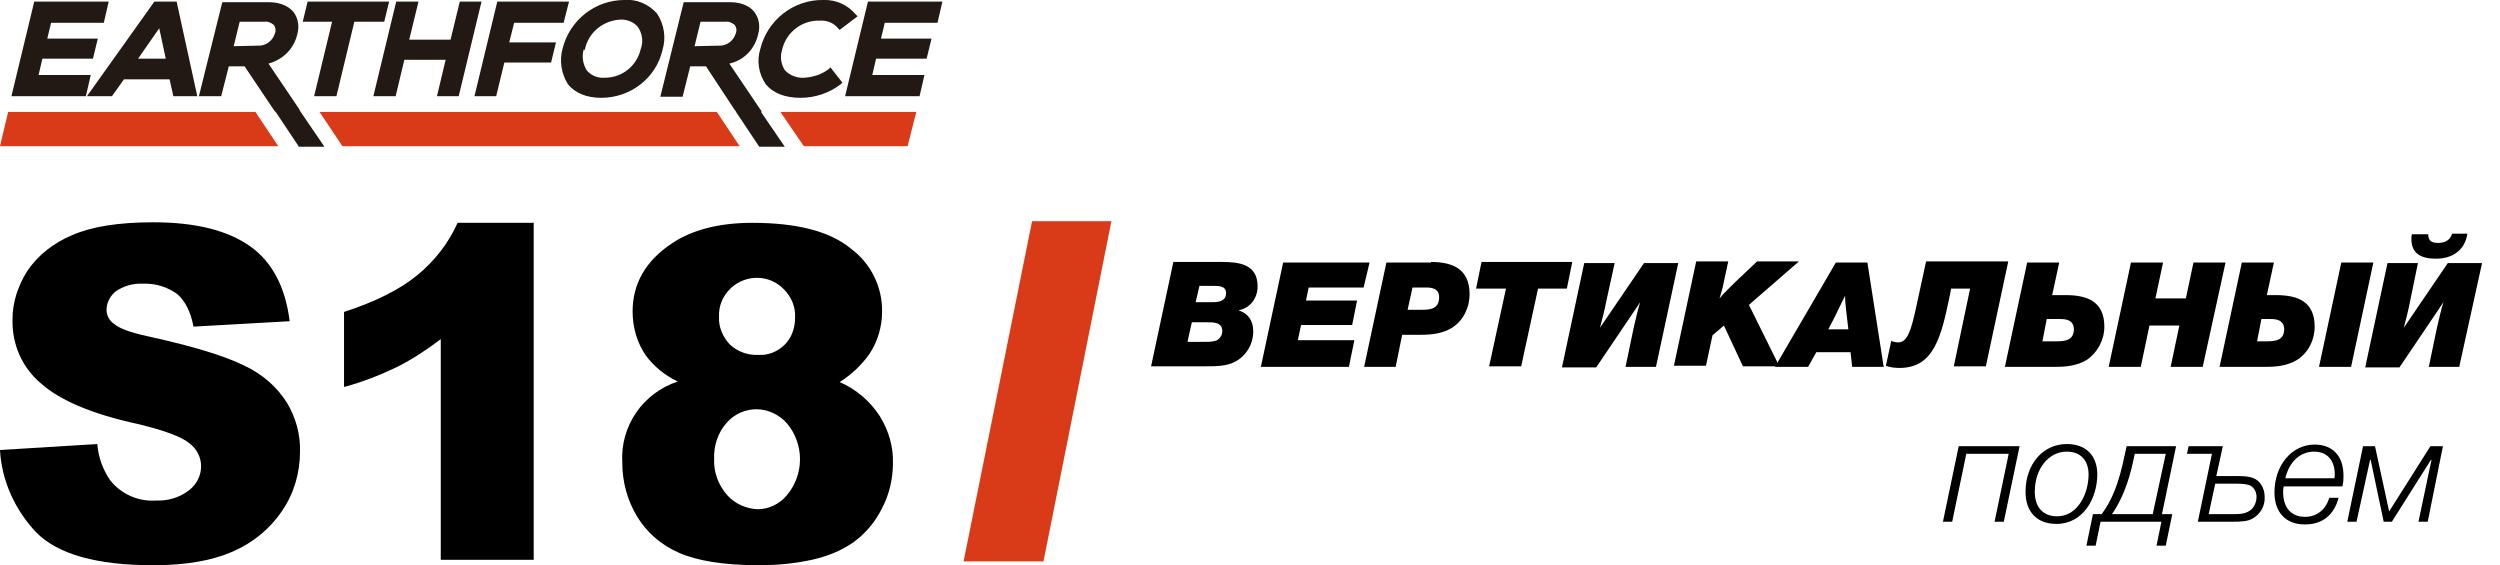 <?xml version="1.0" encoding="utf-8"?>
<!-- Generator: Adobe Illustrator 21.1.0, SVG Export Plug-In . SVG Version: 6.00 Build 0)  -->
<svg version="1.1" id="Layer_1" xmlns="http://www.w3.org/2000/svg" xmlns:xlink="http://www.w3.org/1999/xlink" x="0px" y="0px"
	 viewBox="0 0 460 104" style="enable-background:new 0 0 460 104;" xml:space="preserve">
<style type="text/css">
	.st0{fill:#D93A17;}
	.st1{fill:#221915;}
	.st2{enable-background:new    ;}
</style>
<title>earthforce-types-logo</title>
<polygon class="st0" points="47,20.6 1.5,20.6 0,26.9 51.2,26.9 "/>
<polygon class="st0" points="131.9,20.6 58.8,20.6 63,26.9 136.1,26.9 "/>
<polygon class="st0" points="143.6,20.6 147.9,26.9 167,26.9 168.6,20.6 "/>
<polygon class="st1" points="16.7,13.8 7.1,13.8 7.8,10.8 17.1,10.8 18,7.1 8.7,7.1 9.4,4.2 19.1,4.2 20,0.3 6.3,0.3 2.1,17.7 
	15.8,17.7 "/>
<path class="st1" d="M20.6,17.7l2.2-3.1h8.4l0.7,3.1h4.4L32.5,0.3h-4.1L16,17.7H20.6z M29.3,5.2l1.2,5.6h-5.1L29.3,5.2z"/>
<polygon class="st1" points="57.8,17.7 61.9,17.7 65.2,4 70.7,4 71.6,0.3 56.6,0.3 55.7,4 61.1,4 "/>
<polygon class="st1" points="72.8,17.7 74.4,11 82,11 80.4,17.7 84.4,17.7 88.6,0.3 84.6,0.3 82.9,7.3 75.3,7.3 77,0.3 72.9,0.3 
	68.7,17.7 "/>
<polygon class="st1" points="91.3,17.7 92.8,11.5 101.4,11.5 102.3,7.8 93.7,7.8 94.6,4.2 103.7,4.2 104.7,0.3 91.5,0.3 87.3,17.7 
	"/>
<path class="st1" d="M104.5,15.5c1.3,1.6,3.4,2.5,6.1,2.5c5.4,0,10.1-3.6,11.3-8.8c0.7-2.3,0.3-4.7-1-6.7c-1.5-1.7-3.7-2.7-6-2.5
	c-5.4,0-10.1,3.7-11.4,9C102.9,11.2,103.3,13.6,104.5,15.5 M107.6,9.2c0.6-3.2,3.4-5.5,6.7-5.6c1.2,0,2.4,0.5,3.1,1.4
	c0.8,1.2,1,2.7,0.5,4c-0.7,3.1-3.4,5.3-6.6,5.3c-1.2,0.1-2.4-0.3-3.3-1.3c-0.7-1.1-1-2.5-0.6-3.9L107.6,9.2z"/>
<path class="st1" d="M140.9,15.5c1.3,1.6,3.5,2.5,6.4,2.5c2.7,0,5.3-0.9,7.4-2.5l0.3-0.3l-2.2-2.8l-0.3,0.3c-1.3,1-2.9,1.5-4.5,1.6
	c-1.3,0.1-2.7-0.4-3.6-1.4c-0.7-1.1-0.9-2.5-0.5-3.7c0.7-3.2,3.6-5.5,6.9-5.4c1.3-0.1,2.6,0.4,3.4,1.4l0.3,0.3l3.3-2.5l-0.3-0.3
	c-1.5-1.8-3.7-2.8-6-2.7c-5.5-0.1-10.3,3.7-11.6,9C139.2,11.2,139.6,13.6,140.9,15.5"/>
<polygon class="st1" points="172.5,4.2 173.4,0.3 159.7,0.3 155.5,17.7 169.2,17.7 170.1,13.8 160.5,13.8 161.2,10.8 170.5,10.8 
	171.4,7.1 162.1,7.1 162.8,4.2 "/>
<path class="st1" d="M140.1,20.4l-0.3-0.4l-5.6-8.3c2.7-0.6,4.7-2.7,5.3-5.4c0.4-1.4,0.2-2.9-0.7-4.1c-0.6-0.8-2-1.8-4.5-1.8h-8.5
	l-4.3,17.4h4.1l1.4-5.6h2.9l5.2,7.9l0.3,0.4l0.1,0.2l4.2,6.3h4.7l-4.3-6.3L140.1,20.4z M127.8,8.5l1.1-4.5h4.6
	c0.6-0.1,1.2,0.2,1.7,0.6c0.3,0.4,0.4,1,0.2,1.5c-0.4,1.4-1.7,2.4-3.2,2.3L127.8,8.5z"/>
<path class="st1" d="M55.2,20.4L55,20l-5.6-8.3C52,11,54.1,9,54.7,6.3c0.4-1.4,0.2-2.9-0.7-4.1c-0.7-0.8-2-1.8-4.6-1.8h-8.5
	l-4.3,17.3h4.1l1.4-5.5H45l5.3,7.9l0.3,0.4l0.2,0.2L55,27h4.7l-4.3-6.3L55.2,20.4z M43,8.5L44.1,4h4.6c0.6-0.1,1.2,0.2,1.7,0.6
	c0.3,0.4,0.4,1,0.2,1.5c-0.4,1.4-1.7,2.4-3.2,2.3L43,8.5z"/>
<path d="M0,82.8l17.9-1.1c0.2,2.4,1,4.7,2.4,6.7c2,2.5,5.1,3.9,8.3,3.7c2.2,0.1,4.4-0.5,6.2-1.9c1.4-1.1,2.2-2.7,2.2-4.4
	c0-1.7-0.8-3.2-2.1-4.2c-1.4-1.2-4.6-2.4-9.6-3.6c-8.3-1.8-14.2-4.3-17.7-7.4c-3.5-2.9-5.4-7.2-5.3-11.8c0-3.2,1-6.2,2.7-8.9
	c2-3,4.9-5.2,8.2-6.6c3.6-1.6,8.6-2.4,15-2.4c7.8,0,13.7,1.5,17.8,4.4s6.5,7.5,7.3,13.8l-17.7,1c-0.5-2.7-1.5-4.7-3-6
	c-1.8-1.3-4-2-6.3-1.9c-1.8-0.1-3.5,0.4-5,1.4c-1,0.8-1.7,2.1-1.7,3.4c0,1,0.5,2,1.4,2.6c0.9,0.8,3,1.6,6.3,2.3
	c8.2,1.8,14.1,3.6,17.7,5.4c3.2,1.5,5.9,3.8,7.8,6.8c1.6,2.7,2.5,5.8,2.4,9c0,3.9-1.1,7.7-3.3,10.9c-2.2,3.3-5.4,5.9-9.1,7.5
	c-3.9,1.7-8.7,2.5-14.6,2.5c-10.4,0-17.5-2-21.5-6C2.8,93.9,0.3,88.5,0,82.8z"/>
<path d="M98.2,41v62H81.1V62.4c-2.5,1.9-5.2,3.7-8,5.1c-3.1,1.5-6.4,2.8-9.8,3.7V57.4c5.8-1.9,10.2-4.1,13.4-6.7
	c3.2-2.6,5.8-5.9,7.5-9.7H98.2z"/>
<path d="M124.7,70.2c-2.3-1.1-4.3-2.7-5.8-4.7c-1.7-2.4-2.5-5.3-2.5-8.2c0-5.1,2.4-9.3,7.2-12.5c3.7-2.5,8.7-3.8,14.8-3.8
	c8.1,0,14.2,1.5,18.1,4.7c3.7,2.7,5.9,7.1,5.8,11.7c0,2.7-0.8,5.4-2.3,7.7c-1.5,2.1-3.3,3.8-5.5,5.2c3,1.3,5.6,3.5,7.4,6.3
	c1.6,2.6,2.5,5.6,2.4,8.6c0,3-0.7,5.9-2.1,8.5c-1.2,2.4-3,4.5-5.2,6.1c-2.3,1.6-4.9,2.6-7.6,3.2c-3.2,0.7-6.4,1-9.7,1
	c-6.5,0-11.4-0.8-14.8-2.3c-3.2-1.4-5.9-3.7-7.7-6.7c-1.8-3-2.7-6.4-2.7-9.9C114.1,78.4,118.3,72.3,124.7,70.2z M131.4,84.5
	c-0.1,2.4,0.8,4.8,2.4,6.6c1.4,1.6,3.5,2.5,5.6,2.6c2.1,0,4.1-1,5.4-2.6c3.2-3.8,3.2-9.4,0-13.2c-1.4-1.6-3.5-2.6-5.6-2.6
	s-4.1,0.9-5.5,2.5C132.1,79.6,131.3,82,131.4,84.5z M132.3,58.3c-0.1,1.9,0.7,3.7,2,5.1c1.4,1.3,3.3,2,5.3,1.9
	c1.8,0.1,3.5-0.6,4.8-1.9c1.3-1.3,1.9-3.1,1.9-5c0.1-1.9-0.7-3.8-2-5.1c-2.6-2.8-7-2.9-9.8-0.3C133,54.4,132.2,56.3,132.3,58.3
	L132.3,58.3z"/>
<polygon class="st0" points="192,103.3 177.3,103.3 189.9,40.7 204.5,40.7 "/>
<g class="st2">
	<path d="M224.8,48.2c3.2,0,6.6,0.4,6.6,4.5c0,2.2-1.4,4-3.5,4.4c1.8,0.6,2.7,1.9,2.7,3.9c0,1.8-0.8,3.5-2,4.6
		c-1.9,1.8-4.3,1.8-6.8,1.8h-10l4.1-19.2H224.8z M218.5,62.9h3.3c0.7,0,1.7,0,2.3-0.4c0.5-0.4,0.8-0.9,0.8-1.6c0-1.7-1.8-1.6-3-1.6
		h-2.6L218.5,62.9z M220,55.6h3.1c1.2,0,2.5-0.2,2.5-1.7c0-1.3-1.4-1.3-2.3-1.3h-2.6L220,55.6z"/>
	<path d="M250.9,52.9h-10.1l-0.5,2.4h9.4l-0.9,4.5h-9.4l-0.6,2.8h10.4l-1,4.9h-16.2l4.1-19.2h15.9L250.9,52.9z"/>
	<path d="M263.3,48.2c4,0,7.1,1.3,7.1,5.9c0,2.6-1.2,4.9-3.2,6.2c-1.8,1.1-3.8,1.3-5.8,1.3H258l-1.2,5.9h-5.8l4.1-19.2H263.3z
		 M259,57h2.7c1.7,0,3.1-0.3,3.1-2.3c0-1.5-1.1-1.8-2.4-1.8h-2.5L259,57z"/>
	<path d="M288.3,53.1H283l-3.1,14.3h-5.9l3.1-14.3h-5.5l1-4.9h16.7L288.3,53.1z"/>
	<path d="M304.7,67.5h-5.6l1.5-7.2c0.3-1.2,0.8-3.6,1.2-4.7l-8.1,12h-6.3l4.1-19.2h5.6l-1.6,7.3c-0.2,1.1-0.7,3.1-1.1,4.6l8.1-11.9
		h6.3L304.7,67.5z"/>
	<path d="M321.8,56.1l5.6,11.3h-6.7l-3.5-7.5l-2.1,1.8l-1.2,5.6H308l4.1-19.2h5.9l-0.8,3.7c-0.2,1.1-0.5,2.1-0.8,3.1
		c0.9-1.1,2.1-2.2,3.1-3.2l3.8-3.6h7.7L321.8,56.1z"/>
	<path d="M346.6,67.5h-5.8l-0.3-2.7h-6.3l-1.5,2.7h-6.1l11.2-19.2h5.8L346.6,67.5z M337.5,58.5l-1.1,2.1h3.7l-0.4-3.4
		c-0.1-1.1-0.2-1.6-0.2-2.8C338.9,55.7,337.9,57.6,337.5,58.5z"/>
	<path d="M369.5,48.2l-4.1,19.2h-5.9l3-14.3H359l-0.2,1.1c-1.6,7.7-2.9,13.5-9.3,13.5c-0.8,0-1.8-0.1-2.5-0.4l1-4.6
		c0.2,0.2,0.9,0.3,1.3,0.3c1.7,0,2.4-2.4,3.3-6.6l1.8-8.3H369.5z"/>
	<path d="M384,66.2c-1.8,1.1-3.8,1.3-5.8,1.3h-9.3l4.1-19.2h5.9l-1.3,6h2.5c4,0,7.1,1.2,7.1,5.8C387.2,62.6,385.9,64.9,384,66.2z
		 M379.1,58.7h-2.5l-0.8,4.1h2.7c1.7,0,3.1-0.3,3.1-2.3C381.5,59,380.4,58.7,379.1,58.7z"/>
	<path d="M405.3,67.5h-5.9l1.6-7.6h-5.5l-1.6,7.6h-5.9l4.1-19.2h5.9l-1.4,6.6h5.6l1.4-6.6h5.9L405.3,67.5z"/>
	<path d="M422.7,66.2c-1.8,1.1-3.8,1.3-5.8,1.3h-8.5l4.1-19.2h5.9l-1.3,6h1.7c4,0,7.1,1.2,7.1,5.8C425.9,62.6,424.7,64.9,422.7,66.2
		z M417.8,58.7h-1.7l-0.8,4.1h1.9c1.7,0,3.1-0.3,3.1-2.3C420.2,59,419.1,58.7,417.8,58.7z M432.6,67.5h-5.9l4.1-19.2h5.9L432.6,67.5
		z"/>
	<path d="M452.5,67.5h-5.6l1.5-7.2c0.3-1.2,0.8-3.6,1.2-4.7l-8.1,12h-6.3l4.1-19.2h5.6l-1.5,7.3c-0.2,1.1-0.7,3.1-1.1,4.6l8.1-11.9
		h6.3L452.5,67.5z M446.8,43c0,0.1,0,0.2,0,0.2c0,1.4,1.1,1.5,1.8,1.5c1.3,0,2.2-0.5,2.6-1.7h2.8c-0.5,3.2-2.9,4.6-5.8,4.6
		c-2.8,0-4.5-1-4.5-3.6c0-0.3,0-0.6,0.1-0.9H446.8z"/>
</g>
<g class="st2">
	<path d="M367,96l2.6-12.5h-7.8L359.2,96h-1.7l2.9-13.9h11.2L368.7,96H367z"/>
	<path d="M378.4,96.4c-3.6,0-5.7-2.2-5.7-5.9c0-5.1,3.2-8.8,7.6-8.8c3.5,0,5.6,2.1,5.6,5.6C385.9,91.7,383.3,96.4,378.4,96.4z
		 M374.4,90.5c0,2.8,1.5,4.5,4.1,4.5c3.9,0,5.8-4.3,5.8-7.7c0-2.5-1.4-4.2-4-4.2C376.9,83.1,374.4,86.3,374.4,90.5z"/>
	<path d="M396.8,100.4l0.9-4.4h-11.2l-0.9,4.4h-1.7l1.2-5.8h1.6c1.9-2.5,3.2-5.8,4.2-10.7l0.4-1.8h9.1l-2.6,12.5h1.9l-1.2,5.8H396.8
		z M398.5,83.5h-5.7l-0.2,0.9c-0.9,4.6-2.5,8.1-4,10.2h7.5L398.5,83.5z"/>
	<path d="M414.5,95.4c-0.9,0.5-1.8,0.6-3.8,0.6h-6.3l2.6-12.5h-4.6l0.3-1.4h6.3l-1.2,5.5h4.1c1.1,0,1.9,0.1,2.5,0.3
		c1.4,0.4,2.3,1.9,2.3,3.5C416.8,93.1,415.9,94.6,414.5,95.4z M413.7,89.2c-0.5-0.1-1-0.2-2.1-0.2h-4l-1.2,5.6h4.5c1,0,2.1,0,3-0.6
		c0.8-0.5,1.3-1.5,1.3-2.6C415.2,90.5,414.7,89.5,413.7,89.2z"/>
	<path d="M424.1,96.5c-3.5,0-5.6-2.2-5.6-5.9c0-5,3.2-8.8,7.4-8.8c3.3,0,5.3,2.1,5.3,5.7c0,0.7,0,1.1-0.2,2h-10.8
		c-0.1,0.5-0.1,0.7-0.1,1.1c0,2.8,1.5,4.5,4,4.5c2.2,0,3.8-1.3,4.5-3.5h1.7C429.5,94.6,427.5,96.5,424.1,96.5z M429.5,88.1
		c0.1-0.4,0.1-0.5,0.1-0.8c0-2.6-1.4-4.2-3.8-4.2c-2.6,0-4.6,1.9-5.3,4.9H429.5z"/>
	<path d="M445,96l2.4-11.4h-0.1L440.1,96h-1.5l-2.4-11.4h-0.1L433.6,96h-1.7l2.9-13.9h2.2l2.6,12l7.6-12h2.3L446.7,96H445z"/>
</g>
</svg>
